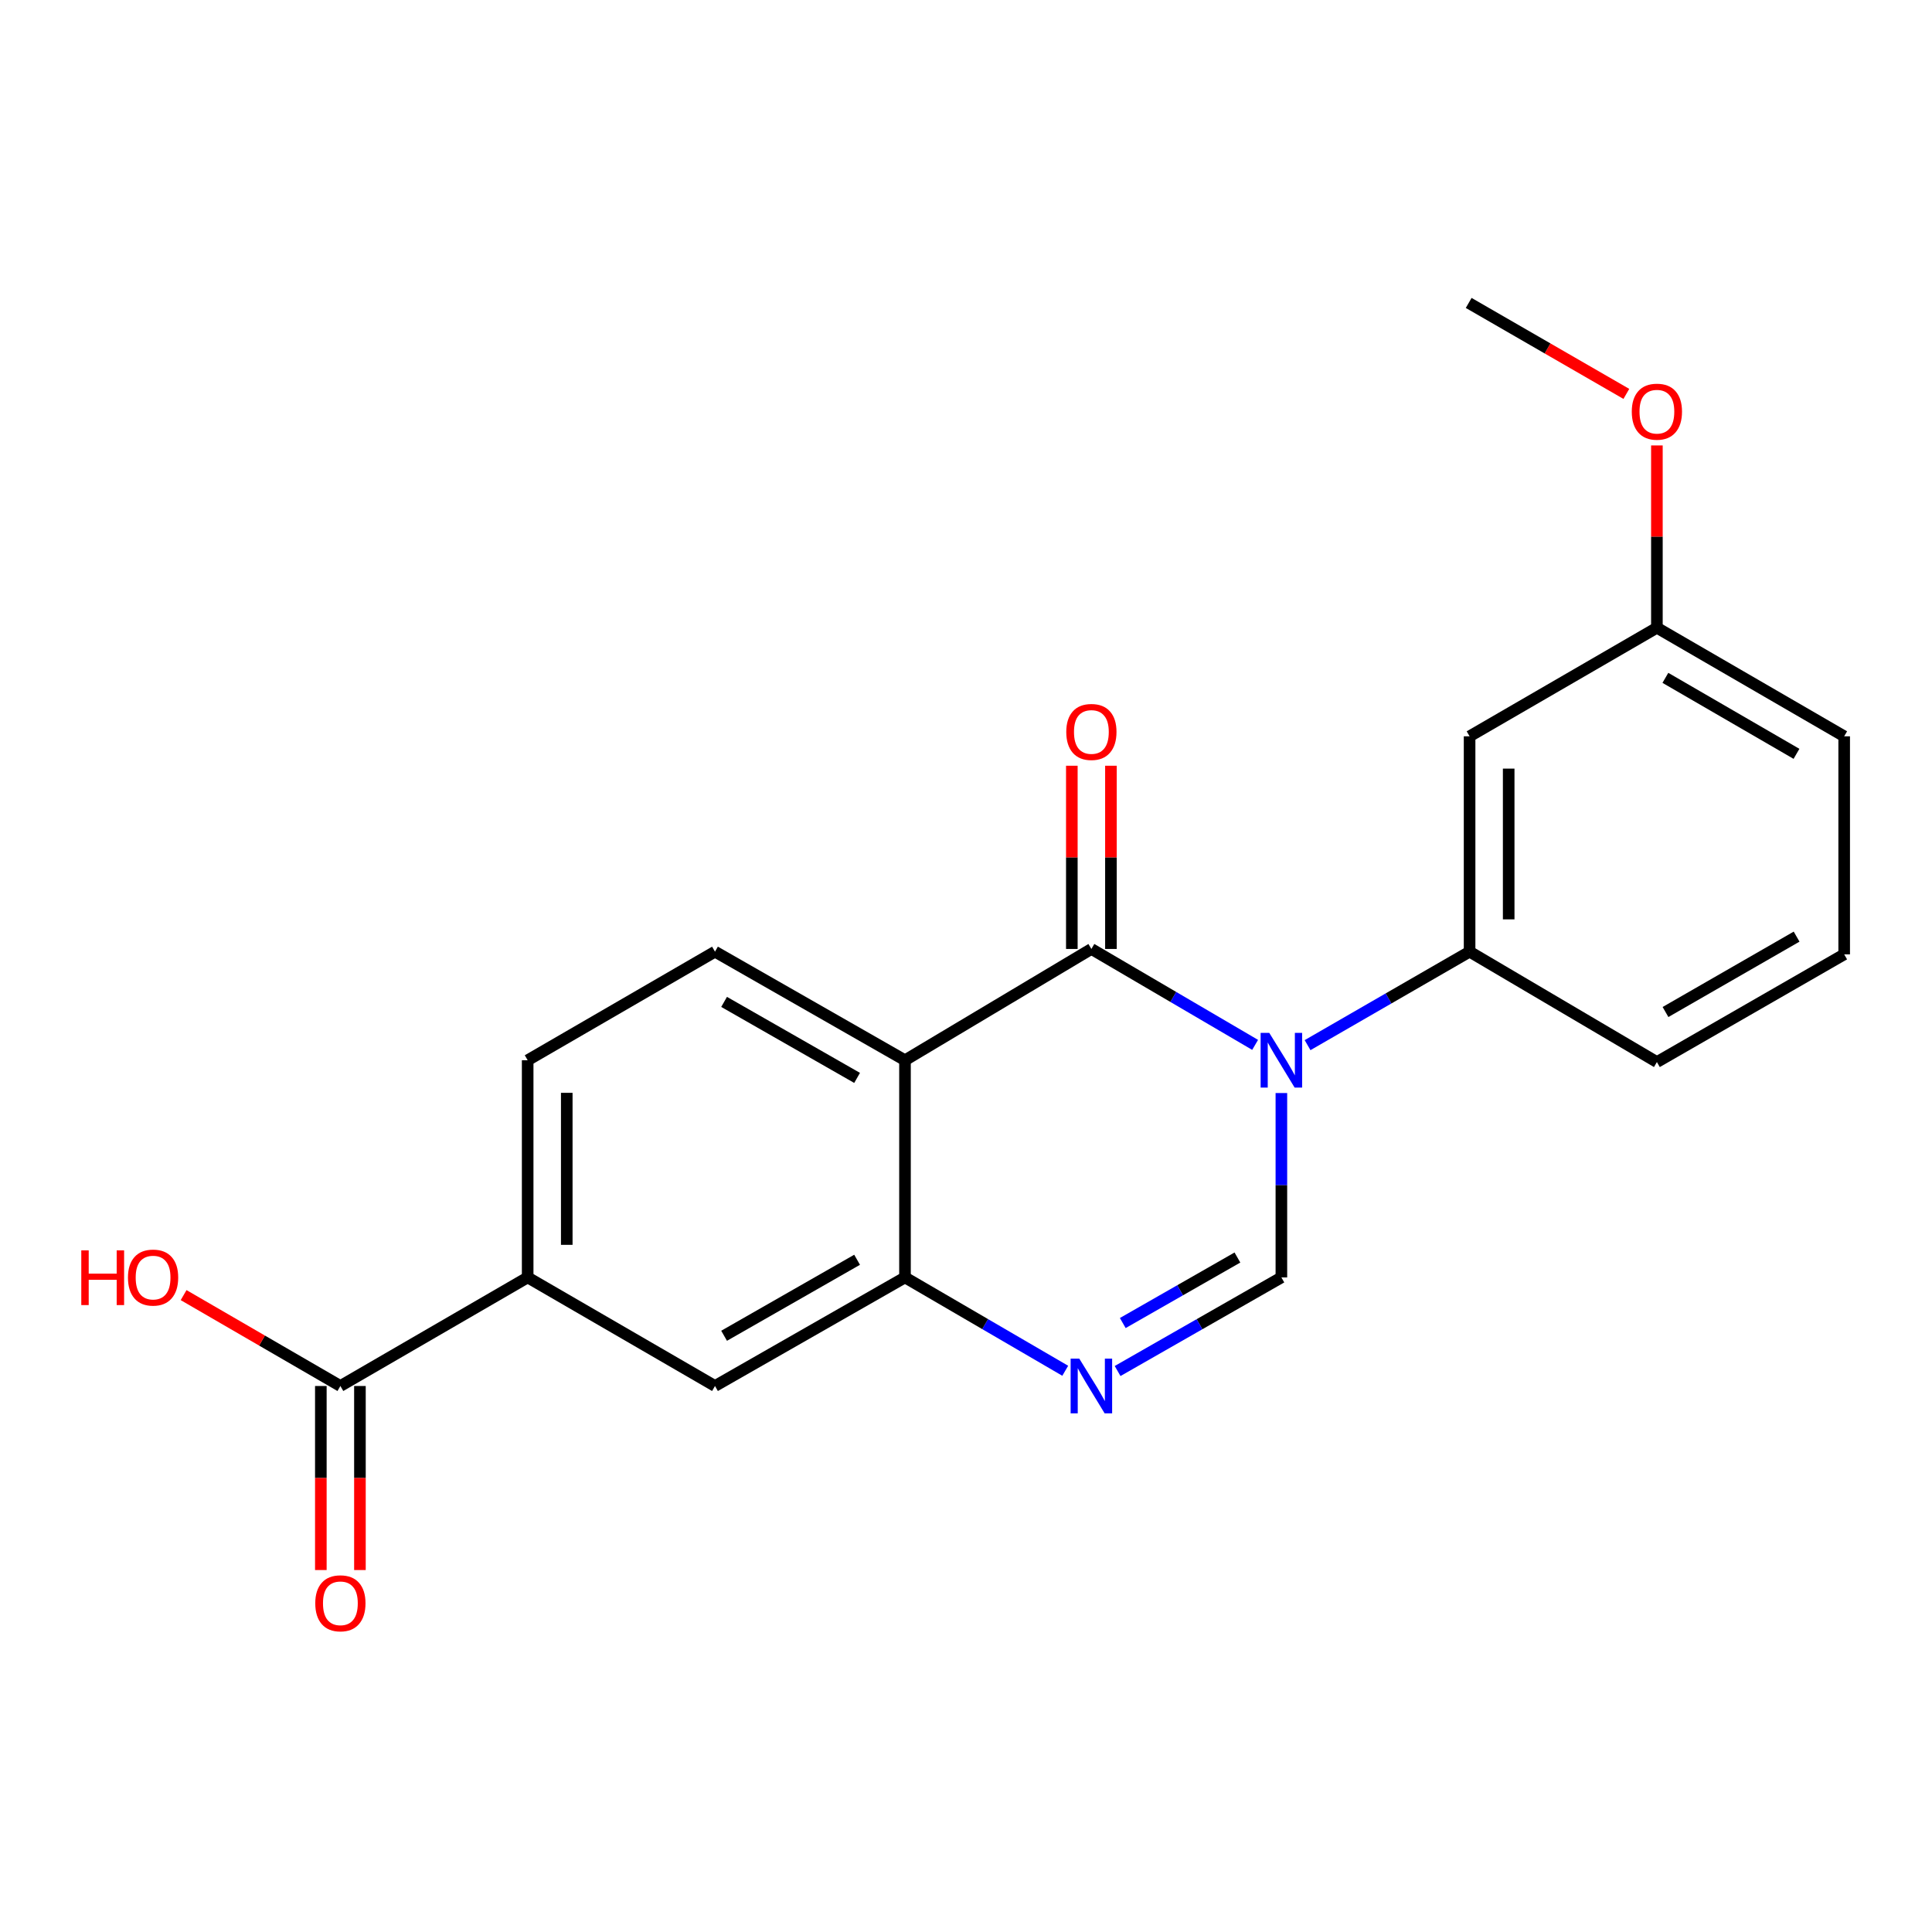<?xml version='1.0' encoding='iso-8859-1'?>
<svg version='1.1' baseProfile='full'
              xmlns='http://www.w3.org/2000/svg'
                      xmlns:rdkit='http://www.rdkit.org/xml'
                      xmlns:xlink='http://www.w3.org/1999/xlink'
                  xml:space='preserve'
width='1000px' height='1000px' viewBox='0 0 1000 1000'>
<!-- END OF HEADER -->
<rect style='opacity:1.0;fill:#FFFFFF;stroke:none' width='1000' height='1000' x='0' y='0'> </rect>
<path class='bond-0' d='M 649.65,540.825 L 607.274,516.001' style='fill:none;fill-rule:evenodd;stroke:#0000FF;stroke-width:6px;stroke-linecap:butt;stroke-linejoin:miter;stroke-opacity:1' />
<path class='bond-0' d='M 607.274,516.001 L 564.898,491.178' style='fill:none;fill-rule:evenodd;stroke:#000000;stroke-width:6px;stroke-linecap:butt;stroke-linejoin:miter;stroke-opacity:1' />
<path class='bond-2' d='M 663.24,565.755 L 663.24,613.472' style='fill:none;fill-rule:evenodd;stroke:#0000FF;stroke-width:6px;stroke-linecap:butt;stroke-linejoin:miter;stroke-opacity:1' />
<path class='bond-2' d='M 663.24,613.472 L 663.24,661.189' style='fill:none;fill-rule:evenodd;stroke:#000000;stroke-width:6px;stroke-linecap:butt;stroke-linejoin:miter;stroke-opacity:1' />
<path class='bond-5' d='M 676.792,540.967 L 718.726,516.775' style='fill:none;fill-rule:evenodd;stroke:#0000FF;stroke-width:6px;stroke-linecap:butt;stroke-linejoin:miter;stroke-opacity:1' />
<path class='bond-5' d='M 718.726,516.775 L 760.66,492.583' style='fill:none;fill-rule:evenodd;stroke:#000000;stroke-width:6px;stroke-linecap:butt;stroke-linejoin:miter;stroke-opacity:1' />
<path class='bond-1' d='M 564.898,491.178 L 468.422,548.785' style='fill:none;fill-rule:evenodd;stroke:#000000;stroke-width:6px;stroke-linecap:butt;stroke-linejoin:miter;stroke-opacity:1' />
<path class='bond-11' d='M 575.014,491.178 L 575.014,443.761' style='fill:none;fill-rule:evenodd;stroke:#000000;stroke-width:6px;stroke-linecap:butt;stroke-linejoin:miter;stroke-opacity:1' />
<path class='bond-11' d='M 575.014,443.761 L 575.014,396.344' style='fill:none;fill-rule:evenodd;stroke:#FF0000;stroke-width:6px;stroke-linecap:butt;stroke-linejoin:miter;stroke-opacity:1' />
<path class='bond-11' d='M 554.781,491.178 L 554.781,443.761' style='fill:none;fill-rule:evenodd;stroke:#000000;stroke-width:6px;stroke-linecap:butt;stroke-linejoin:miter;stroke-opacity:1' />
<path class='bond-11' d='M 554.781,443.761 L 554.781,396.344' style='fill:none;fill-rule:evenodd;stroke:#FF0000;stroke-width:6px;stroke-linecap:butt;stroke-linejoin:miter;stroke-opacity:1' />
<path class='bond-7' d='M 468.422,548.785 L 370.079,492.583' style='fill:none;fill-rule:evenodd;stroke:#000000;stroke-width:6px;stroke-linecap:butt;stroke-linejoin:miter;stroke-opacity:1' />
<path class='bond-7' d='M 443.631,557.921 L 374.792,518.58' style='fill:none;fill-rule:evenodd;stroke:#000000;stroke-width:6px;stroke-linecap:butt;stroke-linejoin:miter;stroke-opacity:1' />
<path class='bond-21' d='M 468.422,548.785 L 468.422,661.189' style='fill:none;fill-rule:evenodd;stroke:#000000;stroke-width:6px;stroke-linecap:butt;stroke-linejoin:miter;stroke-opacity:1' />
<path class='bond-3' d='M 663.24,661.189 L 620.855,685.412' style='fill:none;fill-rule:evenodd;stroke:#000000;stroke-width:6px;stroke-linecap:butt;stroke-linejoin:miter;stroke-opacity:1' />
<path class='bond-3' d='M 620.855,685.412 L 578.469,709.635' style='fill:none;fill-rule:evenodd;stroke:#0000FF;stroke-width:6px;stroke-linecap:butt;stroke-linejoin:miter;stroke-opacity:1' />
<path class='bond-3' d='M 640.485,650.889 L 610.816,667.845' style='fill:none;fill-rule:evenodd;stroke:#000000;stroke-width:6px;stroke-linecap:butt;stroke-linejoin:miter;stroke-opacity:1' />
<path class='bond-3' d='M 610.816,667.845 L 581.146,684.801' style='fill:none;fill-rule:evenodd;stroke:#0000FF;stroke-width:6px;stroke-linecap:butt;stroke-linejoin:miter;stroke-opacity:1' />
<path class='bond-4' d='M 551.366,709.508 L 509.894,685.348' style='fill:none;fill-rule:evenodd;stroke:#0000FF;stroke-width:6px;stroke-linecap:butt;stroke-linejoin:miter;stroke-opacity:1' />
<path class='bond-4' d='M 509.894,685.348 L 468.422,661.189' style='fill:none;fill-rule:evenodd;stroke:#000000;stroke-width:6px;stroke-linecap:butt;stroke-linejoin:miter;stroke-opacity:1' />
<path class='bond-9' d='M 468.422,661.189 L 370.079,717.391' style='fill:none;fill-rule:evenodd;stroke:#000000;stroke-width:6px;stroke-linecap:butt;stroke-linejoin:miter;stroke-opacity:1' />
<path class='bond-9' d='M 443.631,652.053 L 374.792,691.394' style='fill:none;fill-rule:evenodd;stroke:#000000;stroke-width:6px;stroke-linecap:butt;stroke-linejoin:miter;stroke-opacity:1' />
<path class='bond-10' d='M 760.66,492.583 L 760.66,381.112' style='fill:none;fill-rule:evenodd;stroke:#000000;stroke-width:6px;stroke-linecap:butt;stroke-linejoin:miter;stroke-opacity:1' />
<path class='bond-10' d='M 780.893,475.862 L 780.893,397.833' style='fill:none;fill-rule:evenodd;stroke:#000000;stroke-width:6px;stroke-linecap:butt;stroke-linejoin:miter;stroke-opacity:1' />
<path class='bond-16' d='M 760.66,492.583 L 857.608,549.718' style='fill:none;fill-rule:evenodd;stroke:#000000;stroke-width:6px;stroke-linecap:butt;stroke-linejoin:miter;stroke-opacity:1' />
<path class='bond-6' d='M 176.183,717.391 L 273.12,661.189' style='fill:none;fill-rule:evenodd;stroke:#000000;stroke-width:6px;stroke-linecap:butt;stroke-linejoin:miter;stroke-opacity:1' />
<path class='bond-13' d='M 166.067,717.391 L 166.067,765.022' style='fill:none;fill-rule:evenodd;stroke:#000000;stroke-width:6px;stroke-linecap:butt;stroke-linejoin:miter;stroke-opacity:1' />
<path class='bond-13' d='M 166.067,765.022 L 166.067,812.653' style='fill:none;fill-rule:evenodd;stroke:#FF0000;stroke-width:6px;stroke-linecap:butt;stroke-linejoin:miter;stroke-opacity:1' />
<path class='bond-13' d='M 186.299,717.391 L 186.299,765.022' style='fill:none;fill-rule:evenodd;stroke:#000000;stroke-width:6px;stroke-linecap:butt;stroke-linejoin:miter;stroke-opacity:1' />
<path class='bond-13' d='M 186.299,765.022 L 186.299,812.653' style='fill:none;fill-rule:evenodd;stroke:#FF0000;stroke-width:6px;stroke-linecap:butt;stroke-linejoin:miter;stroke-opacity:1' />
<path class='bond-15' d='M 176.183,717.391 L 135.61,693.87' style='fill:none;fill-rule:evenodd;stroke:#000000;stroke-width:6px;stroke-linecap:butt;stroke-linejoin:miter;stroke-opacity:1' />
<path class='bond-15' d='M 135.61,693.87 L 95.036,670.349' style='fill:none;fill-rule:evenodd;stroke:#FF0000;stroke-width:6px;stroke-linecap:butt;stroke-linejoin:miter;stroke-opacity:1' />
<path class='bond-12' d='M 370.079,492.583 L 273.12,548.785' style='fill:none;fill-rule:evenodd;stroke:#000000;stroke-width:6px;stroke-linecap:butt;stroke-linejoin:miter;stroke-opacity:1' />
<path class='bond-8' d='M 273.12,661.189 L 370.079,717.391' style='fill:none;fill-rule:evenodd;stroke:#000000;stroke-width:6px;stroke-linecap:butt;stroke-linejoin:miter;stroke-opacity:1' />
<path class='bond-23' d='M 273.12,661.189 L 273.12,548.785' style='fill:none;fill-rule:evenodd;stroke:#000000;stroke-width:6px;stroke-linecap:butt;stroke-linejoin:miter;stroke-opacity:1' />
<path class='bond-23' d='M 293.353,644.328 L 293.353,565.646' style='fill:none;fill-rule:evenodd;stroke:#000000;stroke-width:6px;stroke-linecap:butt;stroke-linejoin:miter;stroke-opacity:1' />
<path class='bond-14' d='M 760.66,381.112 L 857.608,324.922' style='fill:none;fill-rule:evenodd;stroke:#000000;stroke-width:6px;stroke-linecap:butt;stroke-linejoin:miter;stroke-opacity:1' />
<path class='bond-17' d='M 857.608,324.922 L 857.608,277.74' style='fill:none;fill-rule:evenodd;stroke:#000000;stroke-width:6px;stroke-linecap:butt;stroke-linejoin:miter;stroke-opacity:1' />
<path class='bond-17' d='M 857.608,277.74 L 857.608,230.559' style='fill:none;fill-rule:evenodd;stroke:#FF0000;stroke-width:6px;stroke-linecap:butt;stroke-linejoin:miter;stroke-opacity:1' />
<path class='bond-22' d='M 857.608,324.922 L 954.545,381.112' style='fill:none;fill-rule:evenodd;stroke:#000000;stroke-width:6px;stroke-linecap:butt;stroke-linejoin:miter;stroke-opacity:1' />
<path class='bond-22' d='M 862.002,350.855 L 929.858,390.188' style='fill:none;fill-rule:evenodd;stroke:#000000;stroke-width:6px;stroke-linecap:butt;stroke-linejoin:miter;stroke-opacity:1' />
<path class='bond-18' d='M 857.608,549.718 L 954.545,493.977' style='fill:none;fill-rule:evenodd;stroke:#000000;stroke-width:6px;stroke-linecap:butt;stroke-linejoin:miter;stroke-opacity:1' />
<path class='bond-18' d='M 862.063,523.817 L 929.919,484.798' style='fill:none;fill-rule:evenodd;stroke:#000000;stroke-width:6px;stroke-linecap:butt;stroke-linejoin:miter;stroke-opacity:1' />
<path class='bond-20' d='M 841.797,203.879 L 800.992,180.339' style='fill:none;fill-rule:evenodd;stroke:#FF0000;stroke-width:6px;stroke-linecap:butt;stroke-linejoin:miter;stroke-opacity:1' />
<path class='bond-20' d='M 800.992,180.339 L 760.188,156.799' style='fill:none;fill-rule:evenodd;stroke:#000000;stroke-width:6px;stroke-linecap:butt;stroke-linejoin:miter;stroke-opacity:1' />
<path class='bond-19' d='M 954.545,493.977 L 954.545,381.112' style='fill:none;fill-rule:evenodd;stroke:#000000;stroke-width:6px;stroke-linecap:butt;stroke-linejoin:miter;stroke-opacity:1' />
<path  class='atom-0' d='M 656.98 534.625
L 666.26 549.625
Q 667.18 551.105, 668.66 553.785
Q 670.14 556.465, 670.22 556.625
L 670.22 534.625
L 673.98 534.625
L 673.98 562.945
L 670.1 562.945
L 660.14 546.545
Q 658.98 544.625, 657.74 542.425
Q 656.54 540.225, 656.18 539.545
L 656.18 562.945
L 652.5 562.945
L 652.5 534.625
L 656.98 534.625
' fill='#0000FF'/>
<path  class='atom-4' d='M 558.638 703.231
L 567.918 718.231
Q 568.838 719.711, 570.318 722.391
Q 571.798 725.071, 571.878 725.231
L 571.878 703.231
L 575.638 703.231
L 575.638 731.551
L 571.758 731.551
L 561.798 715.151
Q 560.638 713.231, 559.398 711.031
Q 558.198 708.831, 557.838 708.151
L 557.838 731.551
L 554.158 731.551
L 554.158 703.231
L 558.638 703.231
' fill='#0000FF'/>
<path  class='atom-12' d='M 551.898 378.854
Q 551.898 372.054, 555.258 368.254
Q 558.618 364.454, 564.898 364.454
Q 571.178 364.454, 574.538 368.254
Q 577.898 372.054, 577.898 378.854
Q 577.898 385.734, 574.498 389.654
Q 571.098 393.534, 564.898 393.534
Q 558.658 393.534, 555.258 389.654
Q 551.898 385.774, 551.898 378.854
M 564.898 390.334
Q 569.218 390.334, 571.538 387.454
Q 573.898 384.534, 573.898 378.854
Q 573.898 373.294, 571.538 370.494
Q 569.218 367.654, 564.898 367.654
Q 560.578 367.654, 558.218 370.454
Q 555.898 373.254, 555.898 378.854
Q 555.898 384.574, 558.218 387.454
Q 560.578 390.334, 564.898 390.334
' fill='#FF0000'/>
<path  class='atom-14' d='M 163.183 829.863
Q 163.183 823.063, 166.543 819.263
Q 169.903 815.463, 176.183 815.463
Q 182.463 815.463, 185.823 819.263
Q 189.183 823.063, 189.183 829.863
Q 189.183 836.743, 185.783 840.663
Q 182.383 844.543, 176.183 844.543
Q 169.943 844.543, 166.543 840.663
Q 163.183 836.783, 163.183 829.863
M 176.183 841.343
Q 180.503 841.343, 182.823 838.463
Q 185.183 835.543, 185.183 829.863
Q 185.183 824.303, 182.823 821.503
Q 180.503 818.663, 176.183 818.663
Q 171.863 818.663, 169.503 821.463
Q 167.183 824.263, 167.183 829.863
Q 167.183 835.583, 169.503 838.463
Q 171.863 841.343, 176.183 841.343
' fill='#FF0000'/>
<path  class='atom-16' d='M 42.075 647.189
L 45.915 647.189
L 45.915 659.229
L 60.395 659.229
L 60.395 647.189
L 64.235 647.189
L 64.235 675.509
L 60.395 675.509
L 60.395 662.429
L 45.915 662.429
L 45.915 675.509
L 42.075 675.509
L 42.075 647.189
' fill='#FF0000'/>
<path  class='atom-16' d='M 66.235 661.269
Q 66.235 654.469, 69.595 650.669
Q 72.955 646.869, 79.235 646.869
Q 85.515 646.869, 88.875 650.669
Q 92.235 654.469, 92.235 661.269
Q 92.235 668.149, 88.835 672.069
Q 85.435 675.949, 79.235 675.949
Q 72.995 675.949, 69.595 672.069
Q 66.235 668.189, 66.235 661.269
M 79.235 672.749
Q 83.555 672.749, 85.875 669.869
Q 88.235 666.949, 88.235 661.269
Q 88.235 655.709, 85.875 652.909
Q 83.555 650.069, 79.235 650.069
Q 74.915 650.069, 72.555 652.869
Q 70.235 655.669, 70.235 661.269
Q 70.235 666.989, 72.555 669.869
Q 74.915 672.749, 79.235 672.749
' fill='#FF0000'/>
<path  class='atom-18' d='M 844.608 213.081
Q 844.608 206.281, 847.968 202.481
Q 851.328 198.681, 857.608 198.681
Q 863.888 198.681, 867.248 202.481
Q 870.608 206.281, 870.608 213.081
Q 870.608 219.961, 867.208 223.881
Q 863.808 227.761, 857.608 227.761
Q 851.368 227.761, 847.968 223.881
Q 844.608 220.001, 844.608 213.081
M 857.608 224.561
Q 861.928 224.561, 864.248 221.681
Q 866.608 218.761, 866.608 213.081
Q 866.608 207.521, 864.248 204.721
Q 861.928 201.881, 857.608 201.881
Q 853.288 201.881, 850.928 204.681
Q 848.608 207.481, 848.608 213.081
Q 848.608 218.801, 850.928 221.681
Q 853.288 224.561, 857.608 224.561
' fill='#FF0000'/>
</svg>
